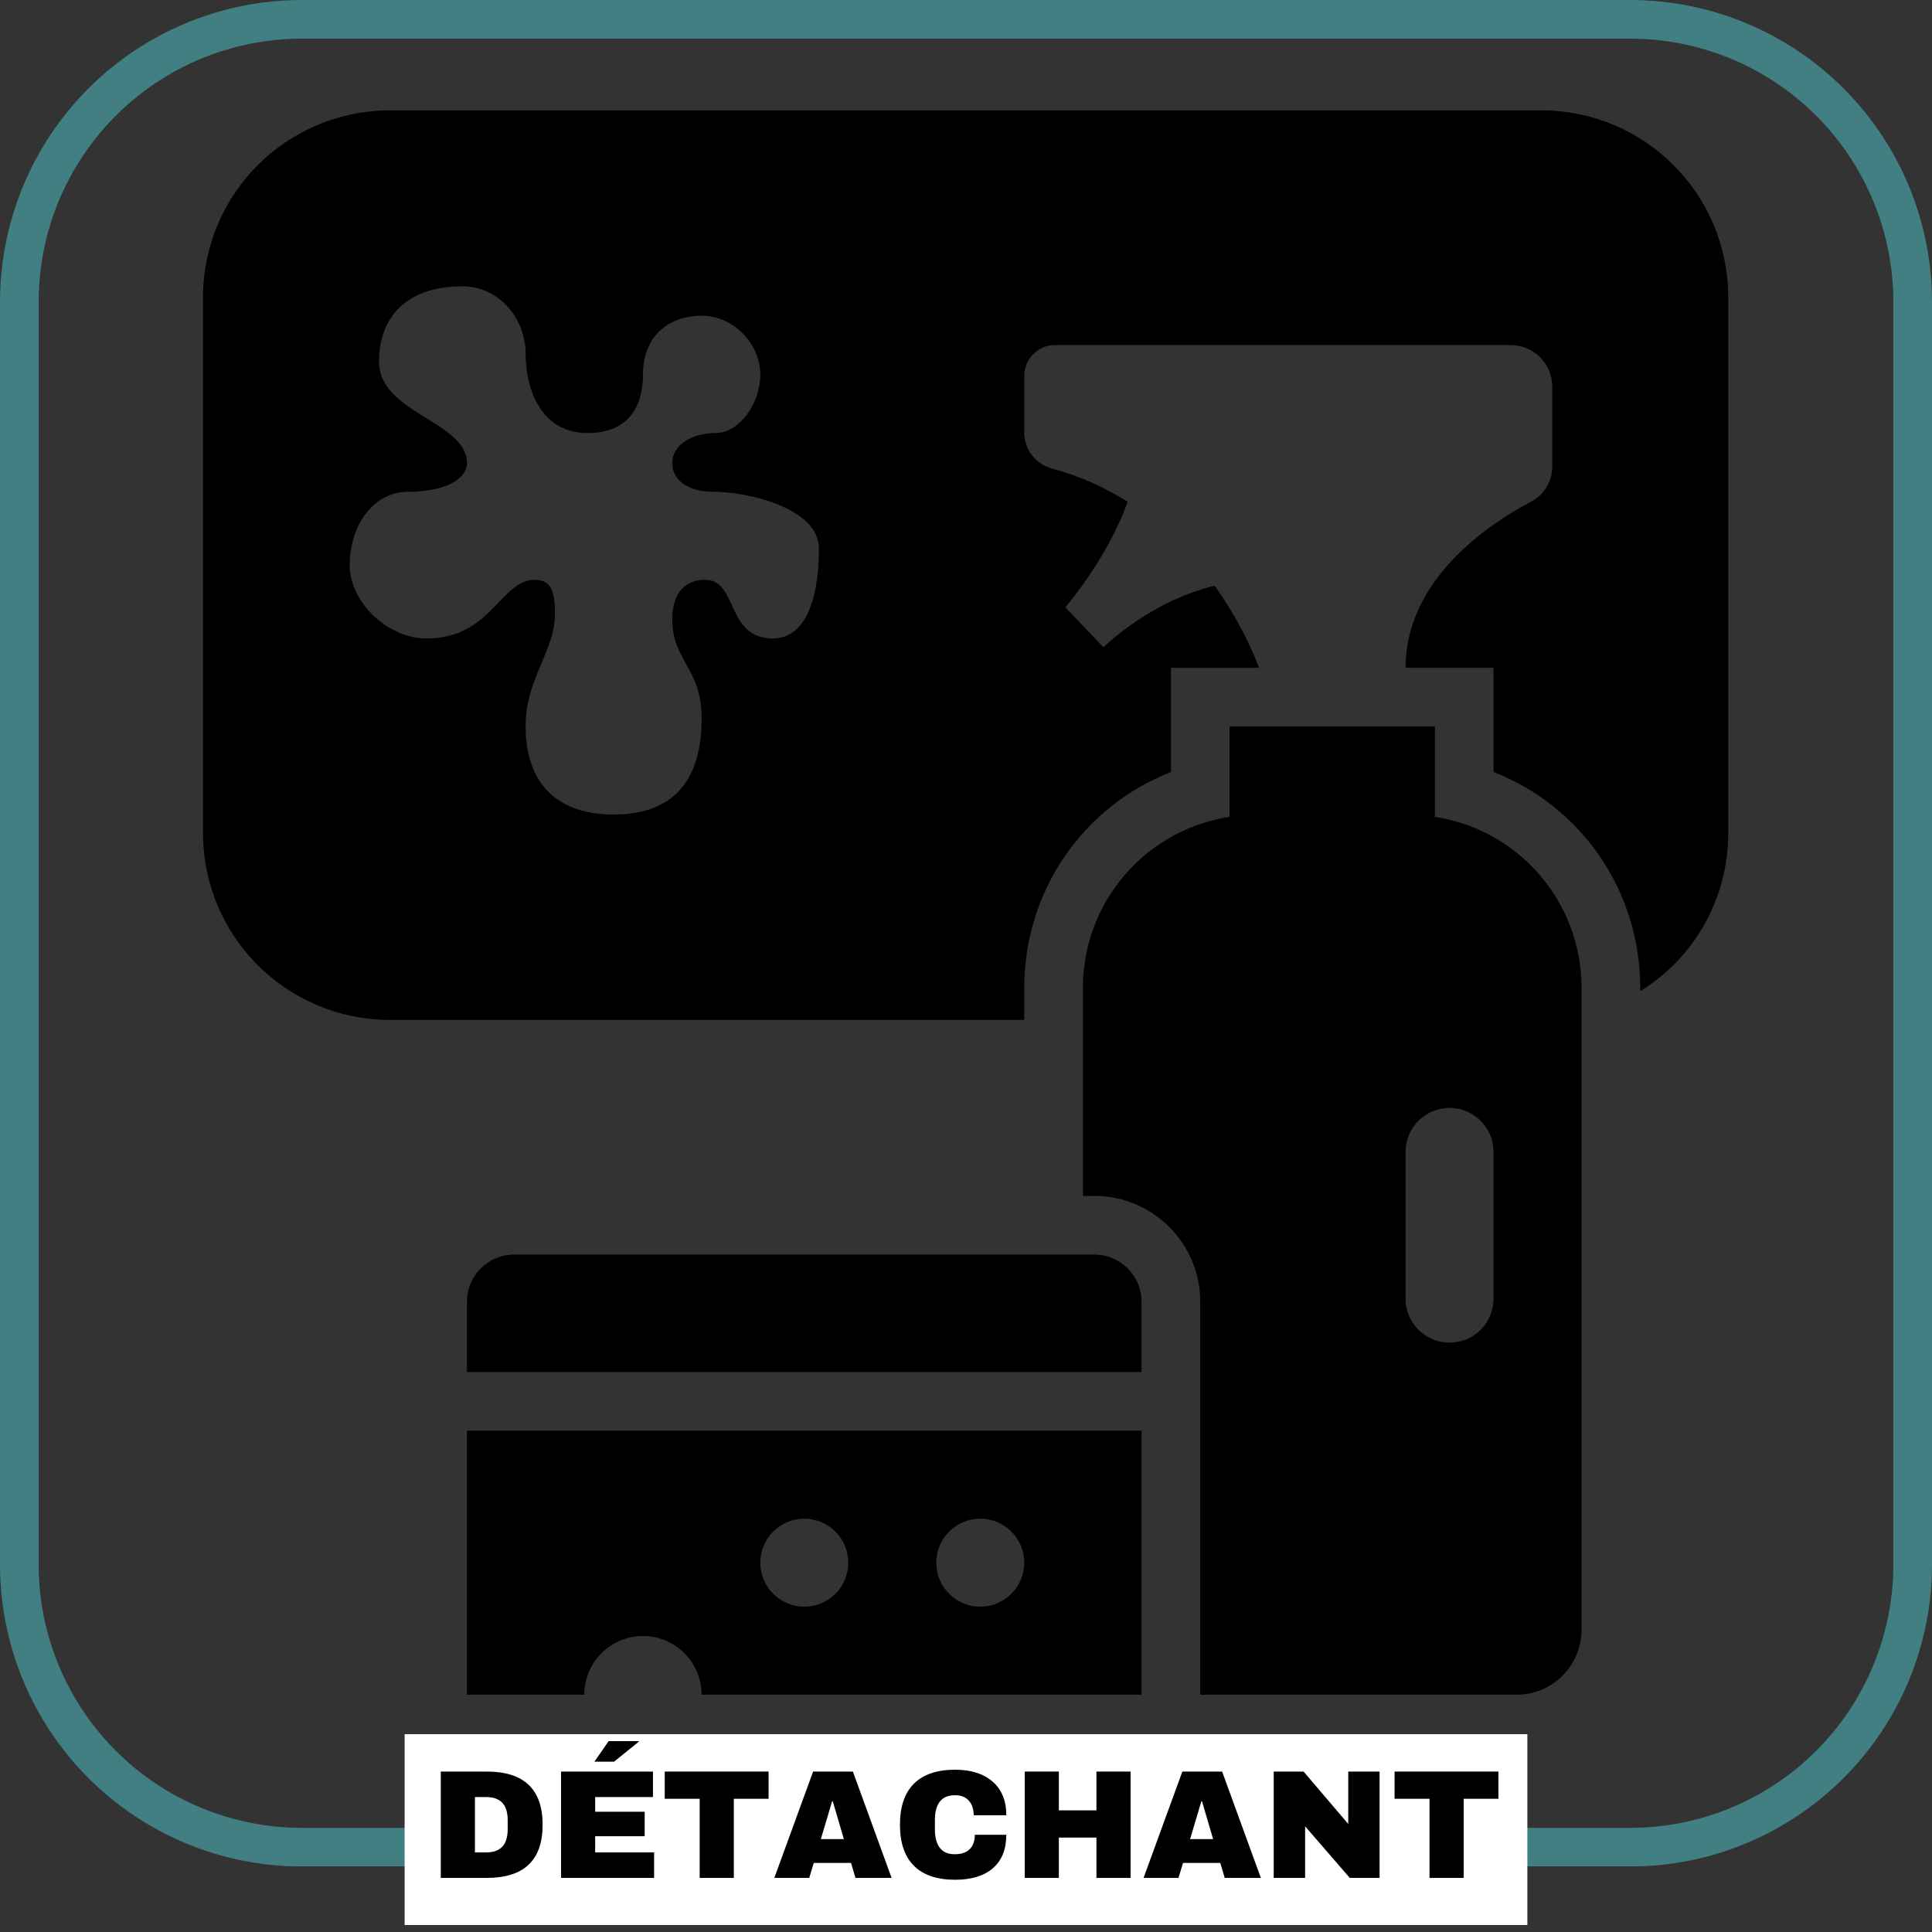 <svg xmlns="http://www.w3.org/2000/svg" xmlns:xlink="http://www.w3.org/1999/xlink" width="500" zoomAndPan="magnify" viewBox="0 0 375 375" height="500" preserveAspectRatio="xMidYMid meet" version="1.0"><rect x="0" y="0" width="375" height="375" fill="#333333" stroke="none"/><defs><g/><clipPath id="97830fb1b9"><path d="M 0.004 0 L 374.996 0 L 374.996 362.25 L 0.004 362.25 Z M 0.004 0 " clip-rule="nonzero"/></clipPath><clipPath id="fe5c73857d"><path d="M 58.598 0 L 316.402 0 C 331.941 0 346.848 6.172 357.832 17.16 C 368.82 28.148 374.996 43.051 374.996 58.594 L 374.996 303.691 C 374.996 319.234 368.82 334.137 357.832 345.125 C 346.848 356.113 331.941 362.285 316.402 362.285 L 58.598 362.285 C 43.059 362.285 28.152 356.113 17.168 345.125 C 6.18 334.137 0.004 319.234 0.004 303.691 L 0.004 58.594 C 0.004 43.051 6.18 28.148 17.168 17.16 C 28.152 6.172 43.059 0 58.598 0 Z M 58.598 0 " clip-rule="nonzero"/></clipPath><clipPath id="20cbc93587"><path d="M 39.316 21.395 L 335.566 21.395 L 335.566 198 L 39.316 198 Z M 39.316 21.395 " clip-rule="nonzero"/></clipPath><clipPath id="6765184e43"><path d="M 210 141 L 307 141 L 307 328.895 L 210 328.895 Z M 210 141 " clip-rule="nonzero"/></clipPath><clipPath id="ef7c996626"><path d="M 90 277 L 222 277 L 222 328.895 L 90 328.895 Z M 90 277 " clip-rule="nonzero"/></clipPath></defs><g clip-path="url(#97830fb1b9)"><g clip-path="url(#fe5c73857d)"><path stroke-linecap="butt" transform="matrix(0.75, 0, 0, 0.75, 0.005, -0)" fill="none" stroke-linejoin="miter" d="M 78.124 0 L 421.863 0 C 442.582 0 462.457 8.229 477.103 22.88 C 491.754 37.531 499.988 57.401 499.988 78.125 L 499.988 404.922 C 499.988 425.646 491.754 445.516 477.103 460.167 C 462.457 474.818 442.582 483.047 421.863 483.047 L 78.124 483.047 C 57.405 483.047 37.53 474.818 22.884 460.167 C 8.233 445.516 -0.001 425.646 -0.001 404.922 L -0.001 78.125 C -0.001 57.401 8.233 37.531 22.884 22.88 C 37.53 8.229 57.405 0 78.124 0 Z M 78.124 0 " stroke="#417f83" stroke-width="20" stroke-opacity="1" stroke-miterlimit="4"/></g></g><g clip-path="url(#20cbc93587)"><path fill="#000000" d="M 299.117 21.426 L 75.727 21.426 C 55.629 21.426 39.402 37.652 39.402 57.758 L 39.402 161.629 C 39.402 181.73 55.625 197.965 75.727 197.965 L 198.809 197.965 L 198.809 191.758 C 198.809 172.793 210.309 156.508 227.277 149.844 L 227.277 129.625 L 244.359 129.625 C 244.359 129.625 241.855 122.223 235.762 113.68 C 222.953 116.812 214.188 125.637 214.188 125.637 L 206.785 117.891 C 215.898 106.848 218.859 97.387 218.859 97.387 C 214.531 94.652 209.633 92.379 204.055 90.895 C 200.984 90.043 198.816 87.195 198.816 84.008 L 198.816 72.961 C 198.816 69.656 201.492 66.98 204.789 66.98 L 293.203 66.98 C 297.703 66.98 301.285 70.57 301.285 75.066 L 301.285 90.555 C 301.285 93.453 299.691 96.078 297.07 97.441 C 289.16 101.598 272.82 112.359 272.82 129.617 L 289.898 129.617 L 289.898 149.836 C 306.863 156.5 318.367 172.789 318.367 191.75 L 318.367 192.379 C 328.668 186.059 335.449 174.672 335.449 161.629 L 335.449 57.754 C 335.449 37.652 319.227 21.418 299.125 21.418 Z M 150.078 123.934 C 140.801 123.934 143.305 112.543 136.867 112.543 C 133.453 112.543 130.492 114.539 130.492 120.23 C 130.492 128.316 136.188 129.629 136.188 139.48 C 136.188 152.863 129.414 158.102 119.105 158.102 C 106.637 158.102 102.023 150.465 102.023 141.012 C 102.023 131.562 107.719 126.492 107.719 119.086 C 107.719 114.93 107.039 112.539 103.793 112.539 C 97.133 112.539 95.422 123.926 82.789 123.926 C 75.328 123.926 67.875 116.98 67.875 109.688 C 67.875 102.398 72.145 95.449 79.258 95.449 C 87.059 95.449 90.645 92.602 90.645 89.926 C 90.645 81.781 73.562 80.242 73.562 70.16 C 73.562 62.301 78.176 55.578 89.734 55.578 C 97.023 55.578 102.031 61.957 102.031 68.734 C 102.031 75.508 104.992 84.051 114.043 84.051 C 122.297 84.051 124.801 78.523 124.801 72.66 C 124.801 65.086 129.98 61.273 136.188 61.273 C 142.391 61.273 147.574 66.797 147.574 72.66 C 147.574 78.523 143.355 84.051 138.918 84.051 C 134.477 84.051 130.492 86.211 130.492 89.914 C 130.492 93.613 134.25 95.438 138.117 95.438 C 145.578 95.438 158.953 98.742 158.953 106.484 C 158.953 116.789 156.105 123.91 150.07 123.91 Z M 150.078 123.934 " fill-opacity="1" fill-rule="nonzero"/></g><g clip-path="url(#6765184e43)"><path fill="#000000" d="M 278.508 158.551 L 278.508 141.012 L 238.656 141.012 L 238.656 158.551 C 222.547 161 210.191 174.895 210.191 191.75 L 210.191 232.125 L 212.469 232.125 C 223.742 232.125 232.965 241.352 232.965 252.629 L 232.965 328.941 L 294.34 328.941 C 301.34 328.941 306.977 323.305 306.977 316.297 L 306.977 191.75 C 306.977 174.895 294.625 161 278.508 158.551 Z M 289.895 252.062 C 289.895 256.789 286.082 260.602 281.355 260.602 C 276.633 260.602 272.82 256.789 272.82 252.062 L 272.82 223.586 C 272.82 218.859 276.633 215.047 281.355 215.047 C 286.082 215.047 289.895 218.859 289.895 223.586 Z M 289.895 252.062 " fill-opacity="1" fill-rule="nonzero"/></g><path fill="#000000" d="M 99.77 243.52 L 212.441 243.52 C 217.477 243.52 221.57 247.613 221.57 252.652 L 221.57 266.301 L 90.641 266.301 L 90.641 252.652 C 90.641 247.613 94.73 243.52 99.77 243.52 Z M 99.77 243.52 " fill-opacity="1" fill-rule="nonzero"/><g clip-path="url(#ef7c996626)"><path fill="#000000" d="M 90.641 277.688 L 90.641 328.941 L 113.41 328.941 C 113.41 322.652 118.508 317.555 124.797 317.555 C 131.082 317.555 136.18 322.652 136.18 328.941 L 221.574 328.941 L 221.574 277.688 Z M 156.109 311.855 C 151.391 311.855 147.574 308.031 147.574 303.316 C 147.574 298.602 151.398 294.773 156.109 294.773 C 160.824 294.773 164.648 298.602 164.648 303.316 C 164.648 308.031 160.824 311.855 156.109 311.855 Z M 190.266 311.855 C 185.547 311.855 181.73 308.031 181.73 303.316 C 181.73 298.602 185.555 294.773 190.266 294.773 C 194.98 294.773 198.805 298.602 198.805 303.316 C 198.805 308.031 194.98 311.855 190.266 311.855 Z M 190.266 311.855 " fill-opacity="1" fill-rule="nonzero"/></g><path fill="#ffffff" d="M 78.539 336.602 L 296.461 336.602 L 296.461 373.648 L 78.539 373.648 L 78.539 336.602 " fill-opacity="1" fill-rule="nonzero"/><g fill="#000000" fill-opacity="1"><g transform="translate(83.338, 364.5)"><g><path d="M 11.156 -20.641 C 18.375 -20.641 21.984 -17.195 21.984 -10.312 C 21.984 -3.438 18.375 0 11.156 0 L 2.219 0 L 2.219 -20.641 Z M 8.844 -4.953 L 11.047 -4.953 C 13.816 -4.953 15.203 -6.441 15.203 -9.422 L 15.203 -11.219 C 15.203 -14.195 13.816 -15.688 11.047 -15.688 L 8.844 -15.688 Z M 8.844 -4.953 "/></g></g></g><g fill="#000000" fill-opacity="1"><g transform="translate(106.678, 364.5)"><g><path d="M 8.703 -22.562 L 11.453 -26.547 L 17.25 -26.547 L 17.312 -26.438 L 12.516 -22.562 Z M 2.219 -20.641 L 20.062 -20.641 L 20.062 -15.688 L 8.844 -15.688 L 8.844 -12.844 L 18.453 -12.844 L 18.453 -8.094 L 8.844 -8.094 L 8.844 -4.953 L 20.281 -4.953 L 20.281 0 L 2.219 0 Z M 2.219 -20.641 "/></g></g></g><g fill="#000000" fill-opacity="1"><g transform="translate(128.338, 364.5)"><g><path d="M 14.094 -15.359 L 14.094 0 L 7.469 0 L 7.469 -15.359 L 0.688 -15.359 L 0.688 -20.641 L 20.844 -20.641 L 20.844 -15.359 Z M 14.094 -15.359 "/></g></g></g><g fill="#000000" fill-opacity="1"><g transform="translate(149.998, 364.5)"><g><path d="M 16.047 0 L 15.188 -2.906 L 7.953 -2.906 L 7.078 0 L 0.297 0 L 7.828 -20.641 L 15.547 -20.641 L 23.062 0 Z M 9.328 -7.531 L 13.797 -7.531 L 11.641 -14.875 L 11.516 -14.875 Z M 9.328 -7.531 "/></g></g></g><g fill="#000000" fill-opacity="1"><g transform="translate(173.338, 364.5)"><g><path d="M 12.062 -21 C 15.125 -21 17.539 -20.234 19.312 -18.703 C 21.094 -17.172 21.984 -14.988 21.984 -12.156 L 15.656 -12.156 C 15.656 -13.352 15.336 -14.301 14.703 -15 C 14.078 -15.695 13.188 -16.047 12.031 -16.047 C 10.688 -16.047 9.695 -15.625 9.062 -14.781 C 8.438 -13.945 8.125 -12.781 8.125 -11.281 L 8.125 -9.359 C 8.125 -7.879 8.438 -6.711 9.062 -5.859 C 9.695 -5.016 10.664 -4.594 11.969 -4.594 C 13.25 -4.594 14.219 -4.922 14.875 -5.578 C 15.539 -6.234 15.875 -7.164 15.875 -8.375 L 21.984 -8.375 C 21.984 -5.551 21.117 -3.391 19.391 -1.891 C 17.66 -0.391 15.219 0.359 12.062 0.359 C 8.539 0.359 5.875 -0.539 4.062 -2.344 C 2.25 -4.145 1.344 -6.801 1.344 -10.312 C 1.344 -13.832 2.25 -16.492 4.062 -18.297 C 5.875 -20.098 8.539 -21 12.062 -21 Z M 12.062 -21 "/></g></g></g><g fill="#000000" fill-opacity="1"><g transform="translate(196.678, 364.5)"><g><path d="M 16.141 0 L 16.141 -7.828 L 8.844 -7.828 L 8.844 0 L 2.219 0 L 2.219 -20.641 L 8.844 -20.641 L 8.844 -13.109 L 16.141 -13.109 L 16.141 -20.641 L 22.766 -20.641 L 22.766 0 Z M 16.141 0 "/></g></g></g><g fill="#000000" fill-opacity="1"><g transform="translate(221.668, 364.5)"><g><path d="M 16.047 0 L 15.188 -2.906 L 7.953 -2.906 L 7.078 0 L 0.297 0 L 7.828 -20.641 L 15.547 -20.641 L 23.062 0 Z M 9.328 -7.531 L 13.797 -7.531 L 11.641 -14.875 L 11.516 -14.875 Z M 9.328 -7.531 "/></g></g></g><g fill="#000000" fill-opacity="1"><g transform="translate(245.008, 364.5)"><g><path d="M 16.984 0 L 8.312 -10.016 L 8.312 0 L 2.219 0 L 2.219 -20.641 L 8.016 -20.641 L 16.688 -10.469 L 16.688 -20.641 L 22.766 -20.641 L 22.766 0 Z M 16.984 0 "/></g></g></g><g fill="#000000" fill-opacity="1"><g transform="translate(269.998, 364.5)"><g><path d="M 14.094 -15.359 L 14.094 0 L 7.469 0 L 7.469 -15.359 L 0.688 -15.359 L 0.688 -20.641 L 20.844 -20.641 L 20.844 -15.359 Z M 14.094 -15.359 "/></g></g></g></svg>
